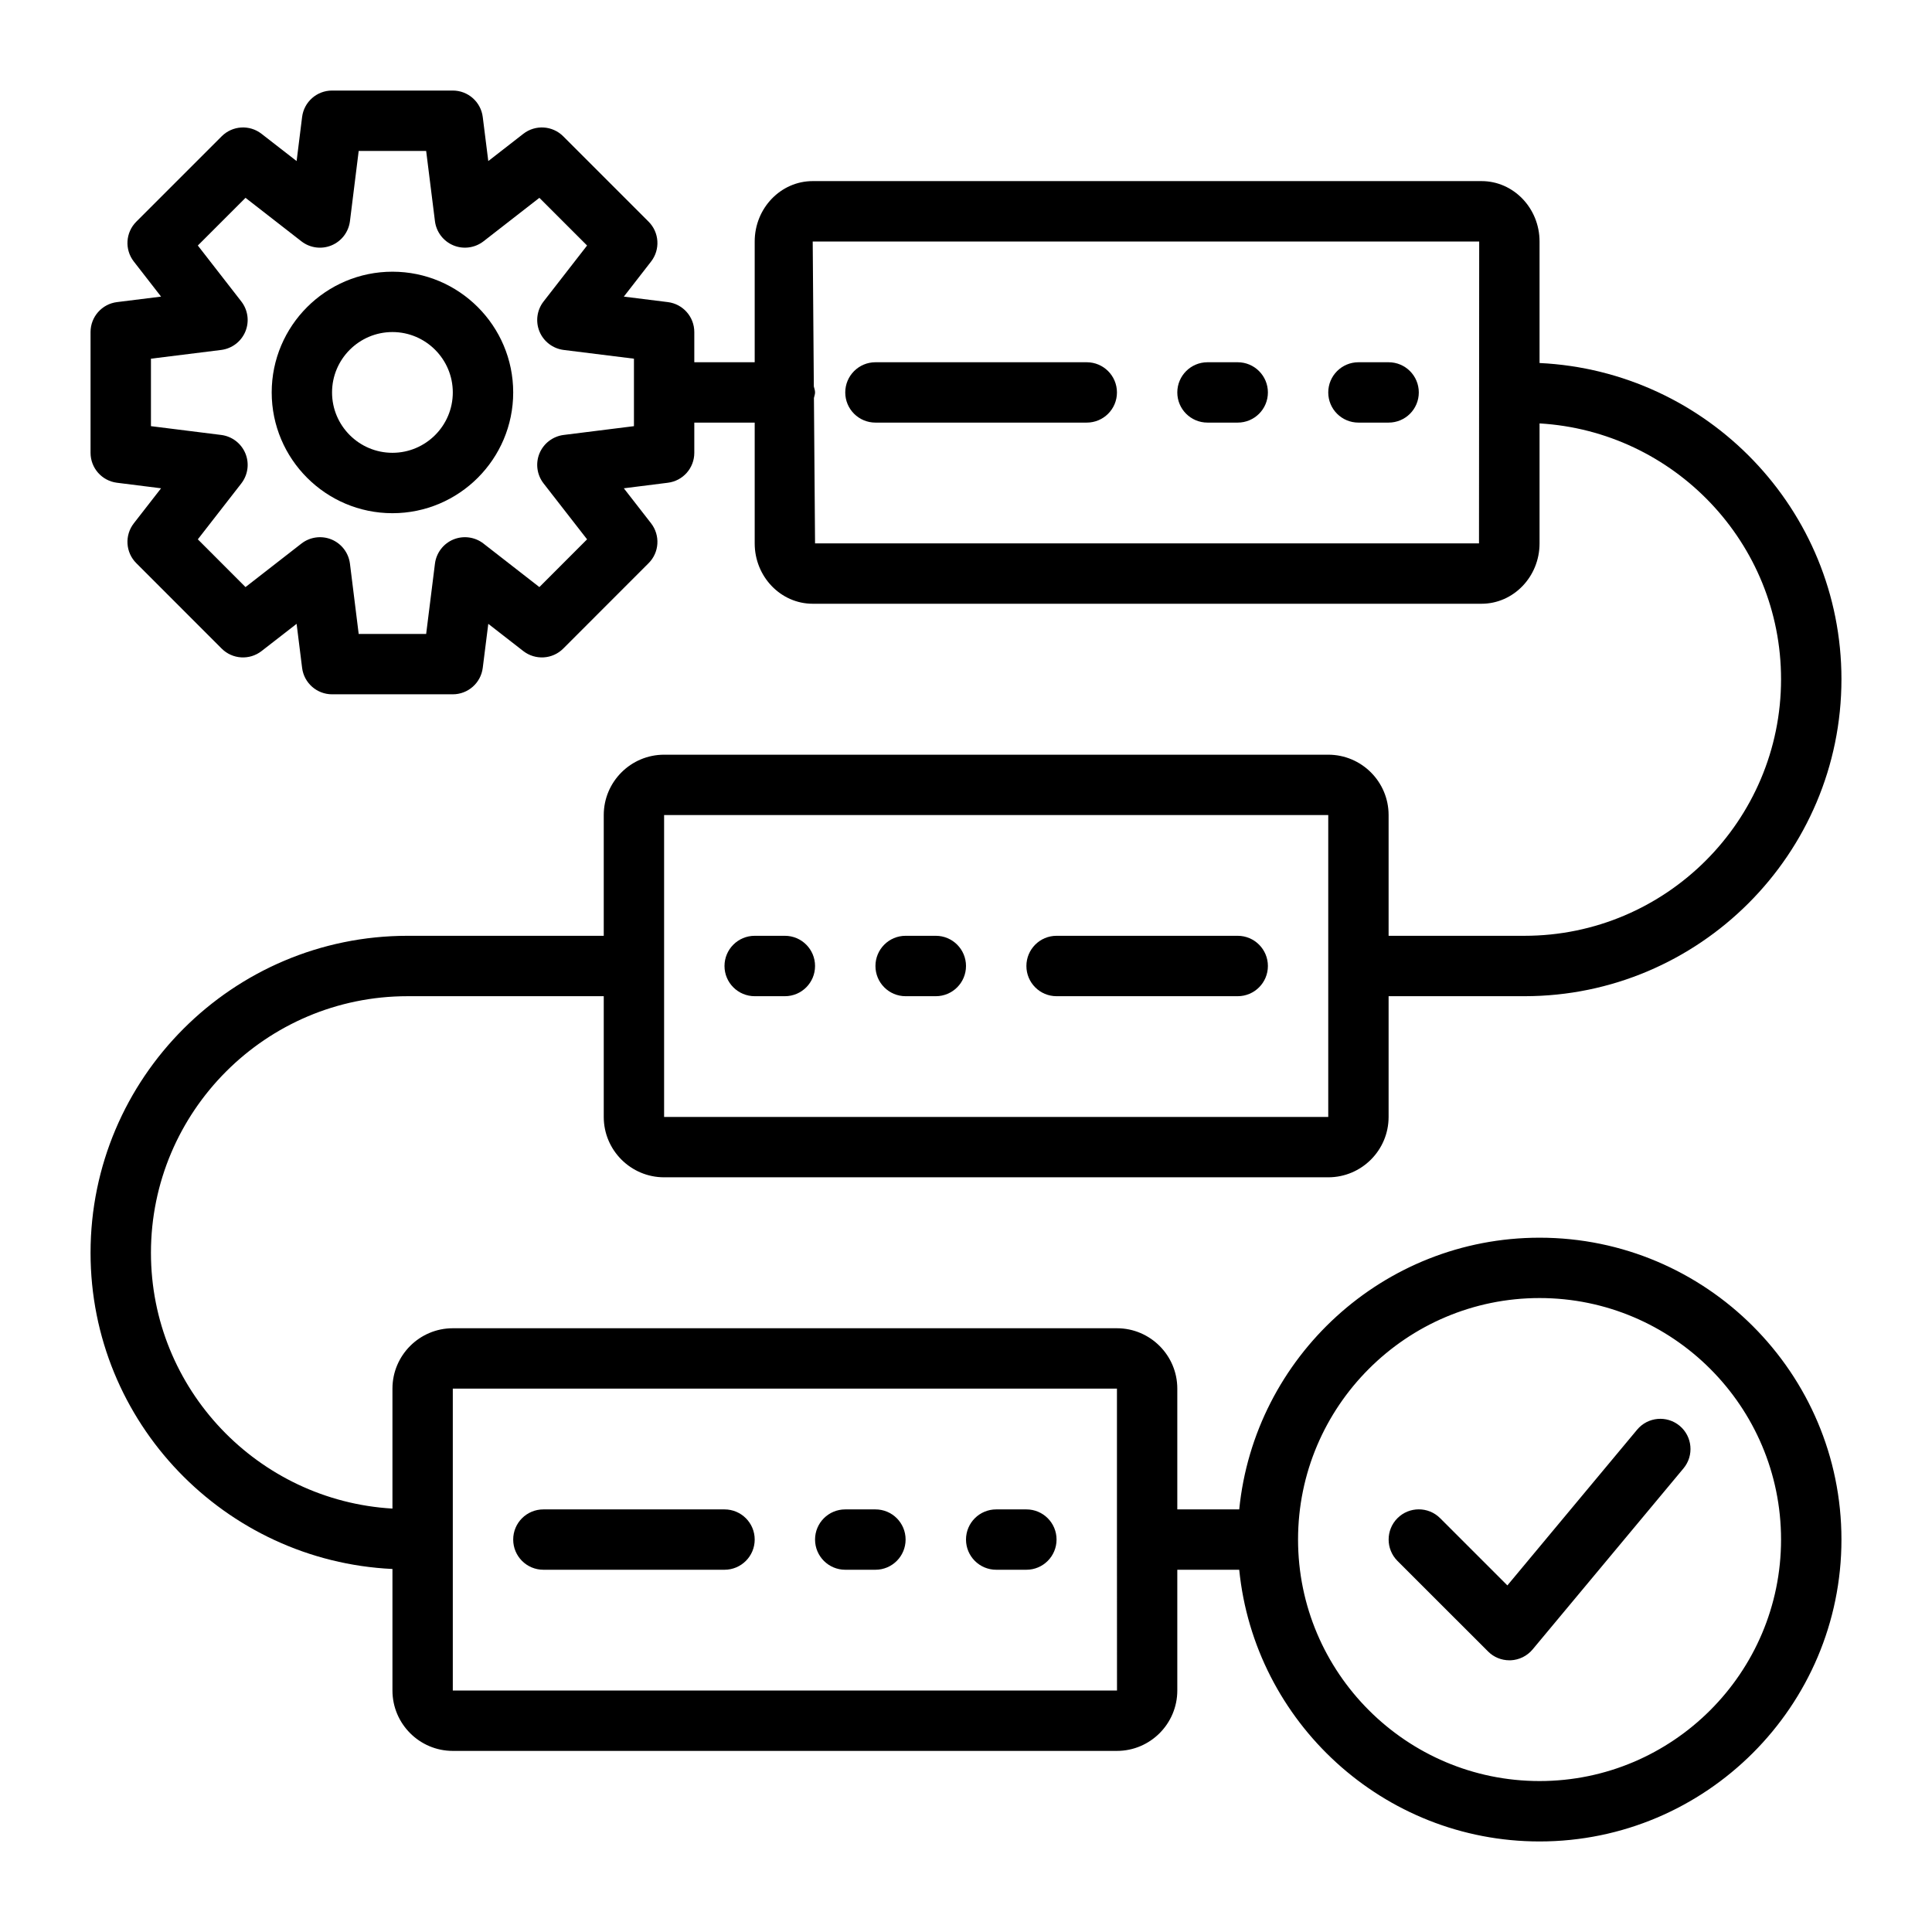 <svg xmlns="http://www.w3.org/2000/svg" width="38" height="38" viewBox="0 0 38 38" fill="none"><g id="workflow 1"><g id="Group"><path id="Vector" d="M21.375 7.125H17.219C16.891 7.125 16.625 7.391 16.625 7.719C16.625 8.047 16.891 8.312 17.219 8.312H21.375C21.703 8.312 21.969 8.047 21.969 7.719C21.969 7.391 21.703 7.125 21.375 7.125Z" fill="black"></path><path id="Vector_2" d="M24.344 7.125H23.75C23.422 7.125 23.156 7.391 23.156 7.719C23.156 8.047 23.422 8.312 23.75 8.312H24.344C24.672 8.312 24.938 8.047 24.938 7.719C24.938 7.391 24.672 7.125 24.344 7.125Z" fill="black"></path><path id="Vector_3" d="M27.312 7.125H26.719C26.391 7.125 26.125 7.391 26.125 7.719C26.125 8.047 26.391 8.312 26.719 8.312H27.312C27.641 8.312 27.906 8.047 27.906 7.719C27.906 7.391 27.641 7.125 27.312 7.125Z" fill="black"></path><path id="Vector_4" d="M17.812 19.594H18.406C18.734 19.594 19 19.328 19 19C19 18.672 18.734 18.406 18.406 18.406H17.812C17.484 18.406 17.219 18.672 17.219 19C17.219 19.328 17.484 19.594 17.812 19.594Z" fill="black"></path><path id="Vector_5" d="M14.844 19.594H15.438C15.766 19.594 16.031 19.328 16.031 19C16.031 18.672 15.766 18.406 15.438 18.406H14.844C14.516 18.406 14.25 18.672 14.25 19C14.25 19.328 14.516 19.594 14.844 19.594Z" fill="black"></path><path id="Vector_6" d="M17.219 29.688H16.625C16.297 29.688 16.031 29.953 16.031 30.281C16.031 30.609 16.297 30.875 16.625 30.875H17.219C17.547 30.875 17.812 30.609 17.812 30.281C17.812 29.953 17.547 29.688 17.219 29.688Z" fill="black"></path><path id="Vector_7" d="M20.188 29.688H19.594C19.266 29.688 19 29.953 19 30.281C19 30.609 19.266 30.875 19.594 30.875H20.188C20.516 30.875 20.781 30.609 20.781 30.281C20.781 29.953 20.516 29.688 20.188 29.688Z" fill="black"></path><path id="Vector_8" d="M30.281 24.344C27.208 24.344 24.673 26.691 24.374 29.688H23.156V27.312C23.156 26.658 22.623 26.125 21.969 26.125H8.906C8.252 26.125 7.719 26.658 7.719 27.312V29.672C5.074 29.517 2.969 27.323 2.969 24.641C2.969 21.858 5.233 19.594 8.016 19.594H11.875V21.969C11.875 22.624 12.408 23.156 13.062 23.156H26.125C26.78 23.156 27.312 22.624 27.312 21.969V19.594H29.984C33.422 19.594 36.219 16.797 36.219 13.359C36.219 10.022 33.581 7.297 30.281 7.14V4.75C30.281 4.095 29.769 3.562 29.14 3.562H15.985C15.356 3.562 14.844 4.095 14.844 4.75V7.125H13.656V6.531C13.656 6.232 13.433 5.979 13.136 5.942L12.27 5.834L12.806 5.144C12.989 4.908 12.969 4.572 12.757 4.36L11.078 2.681C10.866 2.469 10.53 2.448 10.293 2.632L9.604 3.168L9.495 2.301C9.458 2.004 9.205 1.781 8.906 1.781H6.531C6.232 1.781 5.979 2.004 5.942 2.301L5.834 3.168L5.144 2.632C4.908 2.448 4.572 2.469 4.36 2.681L2.681 4.36C2.469 4.572 2.448 4.908 2.632 5.144L3.168 5.834L2.301 5.942C2.004 5.979 1.781 6.232 1.781 6.531V8.906C1.781 9.206 2.004 9.458 2.301 9.495L3.168 9.604L2.632 10.293C2.448 10.53 2.469 10.866 2.681 11.077L4.36 12.757C4.572 12.969 4.908 12.989 5.144 12.806L5.834 12.27L5.942 13.136C5.979 13.433 6.232 13.656 6.531 13.656H8.906C9.205 13.656 9.458 13.433 9.495 13.136L9.604 12.27L10.293 12.806C10.53 12.989 10.866 12.969 11.078 12.757L12.757 11.077C12.969 10.866 12.989 10.53 12.806 10.293L12.27 9.604L13.136 9.495C13.434 9.458 13.656 9.206 13.656 8.906V8.312H14.844V10.688C14.844 11.342 15.356 11.875 15.985 11.875H29.14C29.769 11.875 30.281 11.342 30.281 10.688V8.328C32.925 8.483 35.031 10.677 35.031 13.359C35.031 16.142 32.767 18.406 29.984 18.406H27.312V16.031C27.312 15.376 26.78 14.844 26.125 14.844H13.062C12.408 14.844 11.875 15.376 11.875 16.031V18.406H8.016C4.578 18.406 1.781 21.203 1.781 24.641C1.781 27.978 4.419 30.703 7.719 30.86V33.25C7.719 33.905 8.252 34.438 8.906 34.438H21.969C22.623 34.438 23.156 33.905 23.156 33.25V30.875H24.374C24.673 33.871 27.208 36.219 30.281 36.219C33.555 36.219 36.219 33.555 36.219 30.281C36.219 27.007 33.555 24.344 30.281 24.344ZM12.469 8.382L11.086 8.555C10.875 8.582 10.693 8.72 10.611 8.917C10.53 9.114 10.56 9.34 10.692 9.509L11.547 10.608L10.609 11.547L9.509 10.691C9.341 10.56 9.114 10.53 8.917 10.611C8.72 10.693 8.582 10.874 8.555 11.086L8.382 12.469H7.055L6.883 11.086C6.856 10.874 6.718 10.693 6.521 10.611C6.324 10.53 6.098 10.56 5.929 10.691L4.829 11.547L3.891 10.608L4.746 9.509C4.877 9.34 4.908 9.114 4.826 8.917C4.744 8.72 4.563 8.582 4.351 8.555L2.969 8.382V7.055L4.351 6.883C4.563 6.856 4.744 6.718 4.826 6.521C4.908 6.323 4.877 6.098 4.746 5.929L3.891 4.829L4.829 3.891L5.929 4.747C6.098 4.878 6.324 4.908 6.521 4.826C6.718 4.744 6.856 4.563 6.883 4.351L7.055 2.969H8.382L8.555 4.351C8.582 4.563 8.72 4.744 8.917 4.826C9.114 4.908 9.34 4.877 9.509 4.747L10.609 3.891L11.547 4.829L10.692 5.929C10.56 6.098 10.53 6.323 10.611 6.521C10.693 6.718 10.875 6.856 11.086 6.883L12.469 7.055V8.382ZM16.031 10.688L16.009 7.828C16.016 7.791 16.031 7.758 16.031 7.719C16.031 7.677 16.016 7.64 16.007 7.601L15.985 4.75H29.094L29.09 10.688H16.031ZM13.062 16.031H26.125V21.969H13.062L13.062 19.001C13.062 19.001 13.062 19 13.062 19C13.062 19 13.062 18.999 13.062 18.999L13.062 16.031ZM8.906 33.25V27.312H21.969L21.969 30.278C21.969 30.279 21.969 30.28 21.969 30.281C21.969 30.282 21.969 30.283 21.969 30.284L21.97 33.25H8.906ZM30.281 35.031C27.662 35.031 25.531 32.9 25.531 30.281C25.531 27.662 27.662 25.531 30.281 25.531C32.9 25.531 35.031 27.662 35.031 30.281C35.031 32.9 32.9 35.031 30.281 35.031Z" fill="black"></path><path id="Vector_9" d="M7.719 5.344C6.409 5.344 5.344 6.409 5.344 7.719C5.344 9.028 6.409 10.094 7.719 10.094C9.029 10.094 10.094 9.028 10.094 7.719C10.094 6.409 9.029 5.344 7.719 5.344ZM7.719 8.906C7.064 8.906 6.531 8.374 6.531 7.719C6.531 7.064 7.064 6.531 7.719 6.531C8.373 6.531 8.906 7.064 8.906 7.719C8.906 8.374 8.373 8.906 7.719 8.906Z" fill="black"></path><path id="Vector_10" d="M32.2 28.12L29.648 31.183L28.326 29.861C28.094 29.629 27.718 29.629 27.486 29.861C27.255 30.093 27.255 30.469 27.486 30.701L29.268 32.482C29.379 32.594 29.53 32.656 29.688 32.656C29.696 32.656 29.706 32.656 29.714 32.656C29.881 32.648 30.037 32.571 30.144 32.443L33.113 28.88C33.322 28.628 33.288 28.254 33.037 28.044C32.784 27.834 32.41 27.868 32.2 28.12Z" fill="black"></path><path id="Vector_11" d="M20.781 19.594H24.344C24.672 19.594 24.938 19.328 24.938 19C24.938 18.672 24.672 18.406 24.344 18.406H20.781C20.453 18.406 20.188 18.672 20.188 19C20.188 19.328 20.453 19.594 20.781 19.594Z" fill="black"></path><path id="Vector_12" d="M14.25 29.688H10.688C10.359 29.688 10.094 29.953 10.094 30.281C10.094 30.609 10.359 30.875 10.688 30.875H14.25C14.578 30.875 14.844 30.609 14.844 30.281C14.844 29.953 14.578 29.688 14.25 29.688Z" fill="black"></path></g></g></svg>